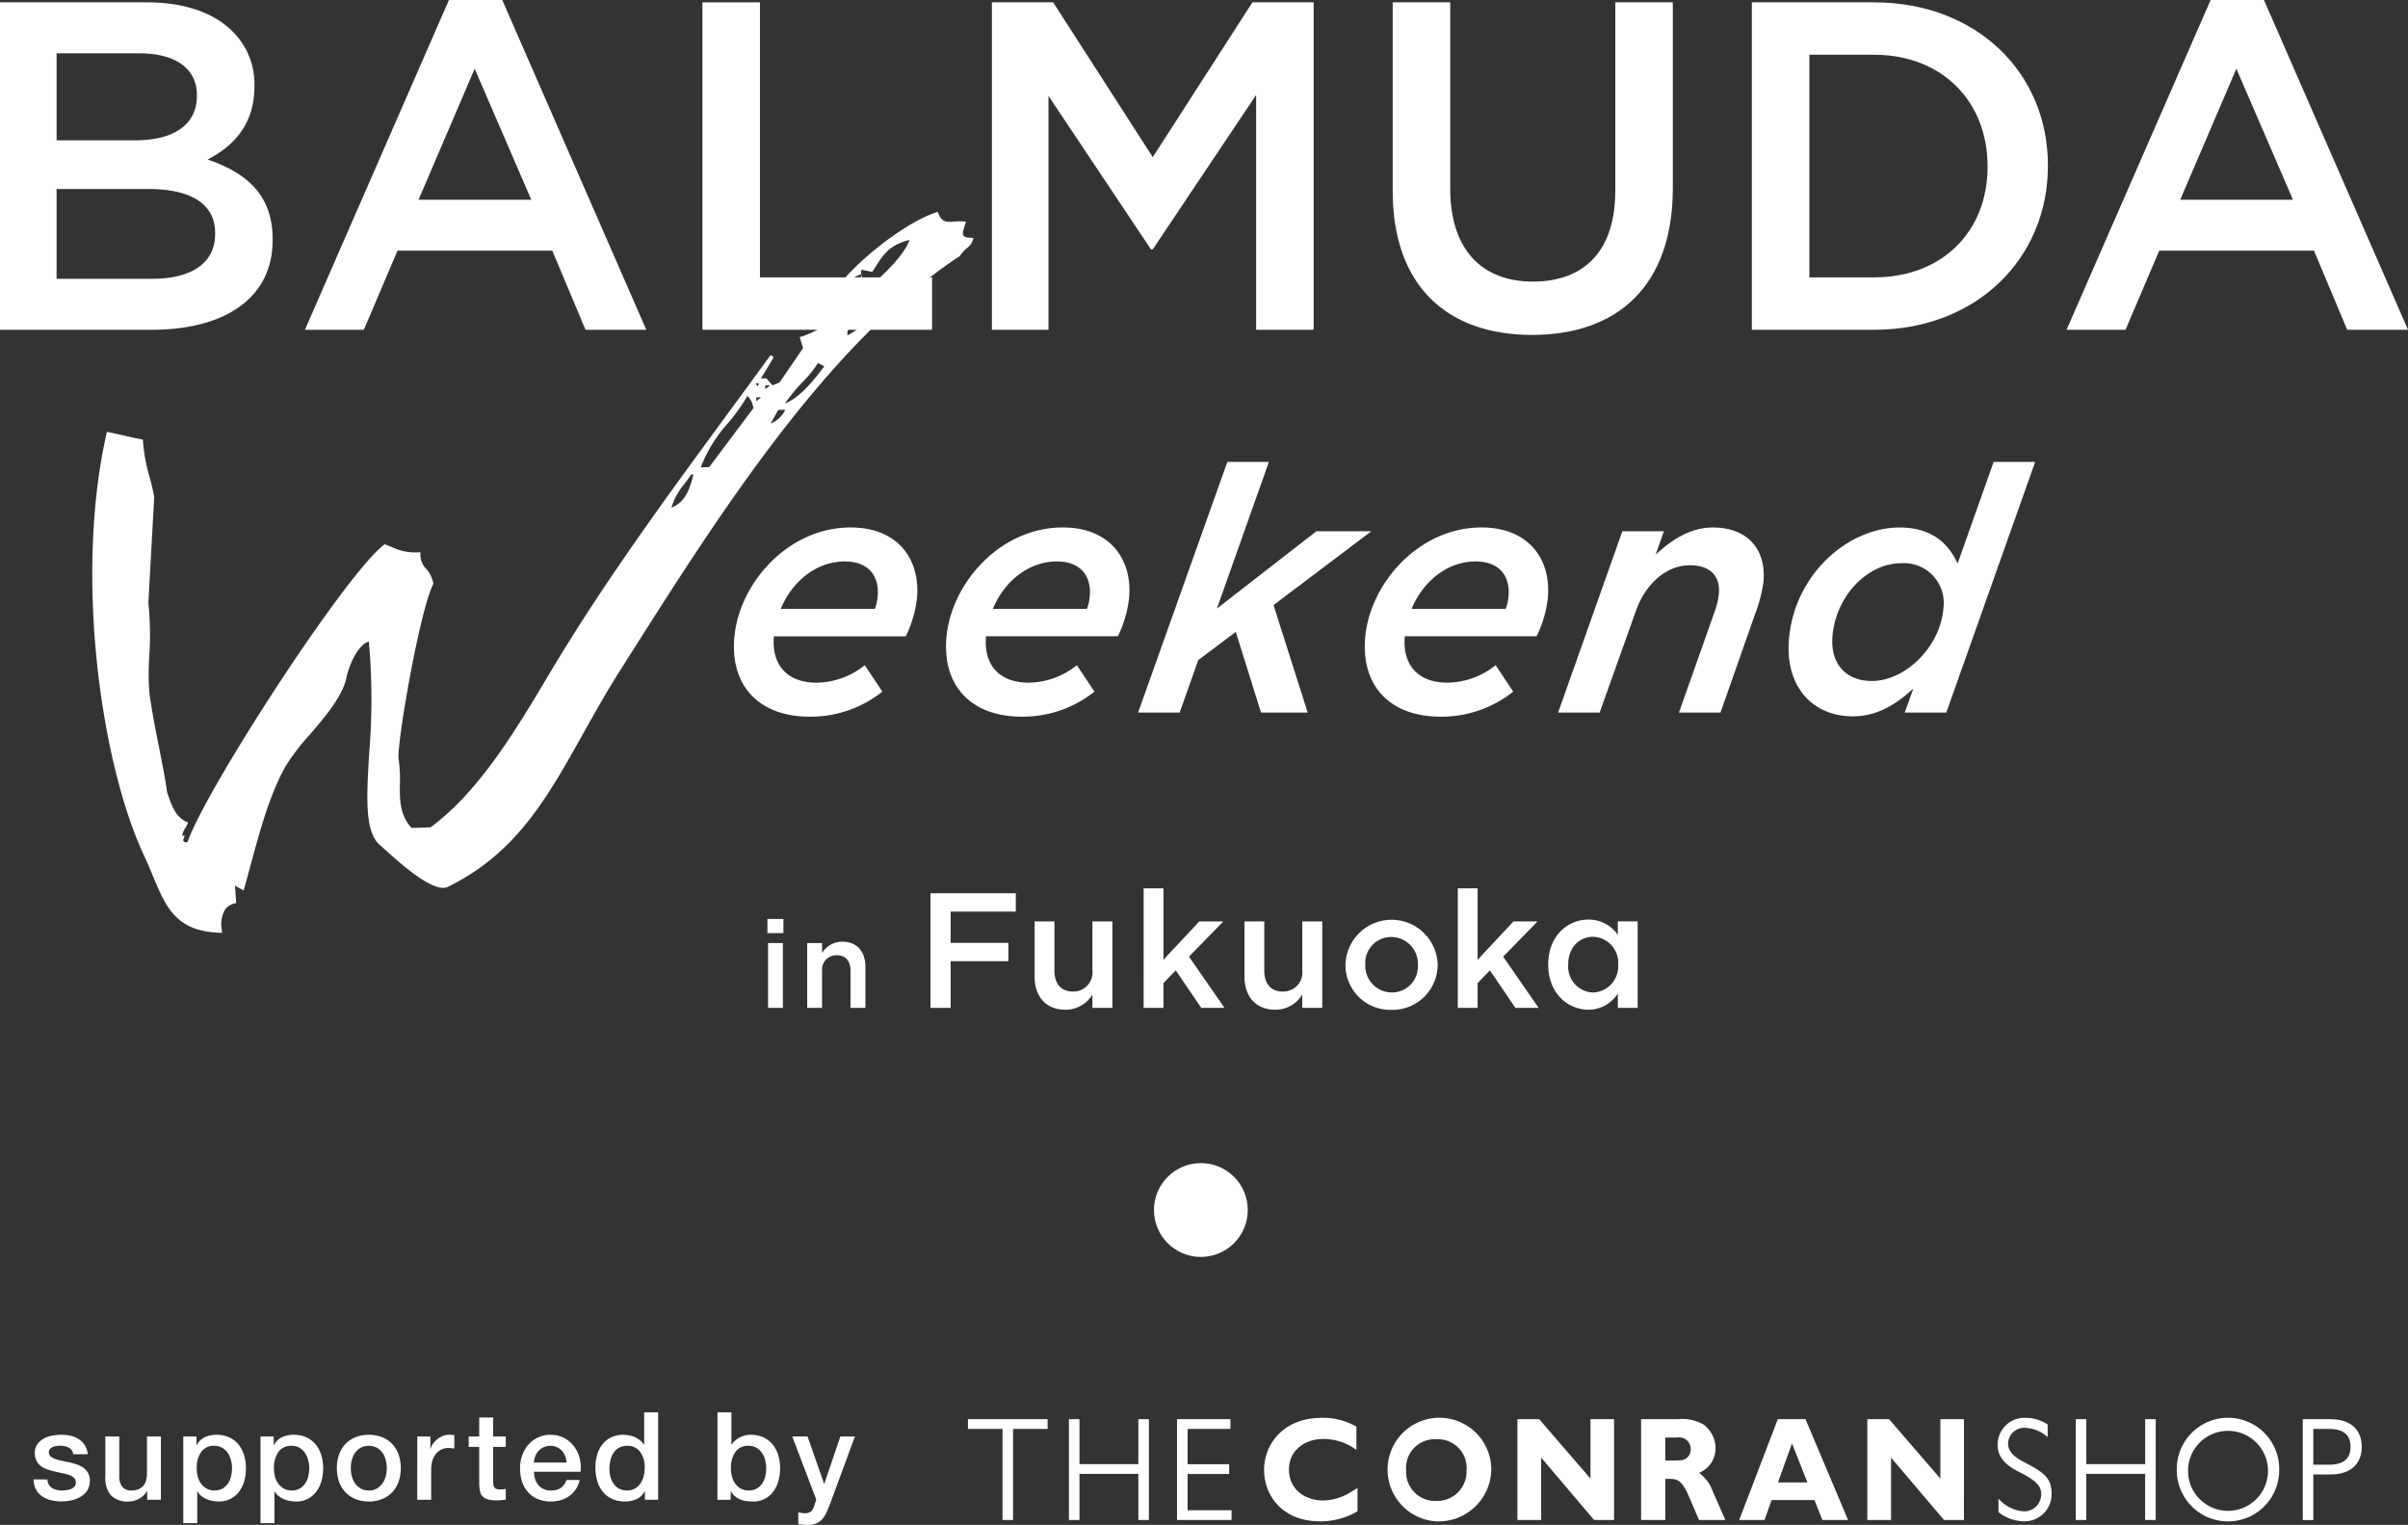 <svg xmlns="http://www.w3.org/2000/svg" width="359.379" height="227.538"><rect width="100%" height="100%" fill="#333333" stroke="none"/><g transform="translate(-460.777 -3570.443)"><g data-name="グループ化 2449"><g data-name="グループ化 2446" fill="#fff"><path data-name="パス 1408" d="M617.128 3783.667h-5.158v13.587h-1.573v-13.587h-5.16v-1.456h11.888z"/><path data-name="パス 1409" d="M632.24 3797.254h-1.573v-6.88h-8.785v6.88h-1.573v-15.043h1.573v6.707h8.785v-6.707h1.573z"/><path data-name="パス 1410" d="M644.411 3783.667h-6.395v5.273h6.206v1.456h-6.206v5.406h6.562v1.452h-8.135v-15.044h7.967z"/><path data-name="パス 1411" d="M663.378 3795.952a10.8 10.8 0 0 1-5.62 1.5c-5.556 0-8.323-3.817-8.323-7.678 0-3.795 2.83-7.766 8.638-7.766a9.863 9.863 0 0 1 5.138 1.324v3.464a8.252 8.252 0 0 0-4.885-1.633c-2.977 0-5.179 1.809-5.179 4.567 0 2.957 2.39 4.611 5.074 4.611a7.983 7.983 0 0 0 3.795-1.037l1.363-.817z"/><path data-name="パス 1412" d="M675.119 3785.211a4.258 4.258 0 0 0-4.486 4.611 4.331 4.331 0 0 0 4.508 4.589 4.379 4.379 0 0 0 4.508-4.568 4.28 4.28 0 0 0-4.529-4.633m-.041 12.245a7.738 7.738 0 1 1 8.261-7.7 7.862 7.862 0 0 1-8.261 7.7"/><path data-name="パス 1413" d="M701.663 3797.254h-2.977l-7.9-9.311v9.311h-3.543v-15.043h3.249l7.653 8.869v-8.869h3.522z"/><path data-name="パス 1414" d="M709.307 3784.946v3.442h1.489c.922-.043 1.152-.043 1.529-.264a1.583 1.583 0 0 0 .776-1.457 1.717 1.717 0 0 0-1.992-1.721zm1.887-2.736a6.523 6.523 0 0 1 3.752.751 4.437 4.437 0 0 1 1.866 3.552 3.938 3.938 0 0 1-2.453 3.707 5.774 5.774 0 0 1 2.055 2.824c.4.86 1.006 2.272 1.384 3.133l.482 1.081h-3.92c-.315-.662-1.552-3.641-1.845-4.236-.965-1.9-1.678-1.9-2.684-1.9h-.524v6.132h-3.606v-15.044z"/><path data-name="パス 1415" d="M728.224 3785.828l-2.1 5.825h4.4zm8.366 11.43h-3.837l-1.174-2.978h-6.395l-1.069 2.978h-3.775l5.767-15.047h4.13z"/><path data-name="パス 1416" d="M753.882 3797.254h-2.977l-7.9-9.311v9.311h-3.543v-15.043h3.25l7.653 8.869v-8.869h3.522z"/><path data-name="パス 1417" d="M766.381 3784.88a5.413 5.413 0 0 0-3.25-1.369 2.414 2.414 0 0 0-2.663 2.318c0 1.521 1.447 2.295 2.7 2.956 2.788 1.457 3.795 2.317 3.795 4.545a4.049 4.049 0 0 1-4.173 4.126 6.441 6.441 0 0 1-3.752-1.368v-2.03a5.493 5.493 0 0 0 3.71 1.9 2.53 2.53 0 0 0 2.664-2.514c0-.949-.272-1.853-3.208-3.31-2.412-1.192-3.292-2.449-3.292-4.125a3.994 3.994 0 0 1 4.235-3.994 5.857 5.857 0 0 1 3.229.993z"/><path data-name="パス 1418" d="M782.5 3797.254h-1.573v-6.88h-8.784v6.88h-1.568v-15.043h1.573v6.707h8.784v-6.707h1.573z"/><path data-name="パス 1419" d="M799.258 3789.689a5.968 5.968 0 1 0-6.08 6.2 5.97 5.97 0 0 0 6.08-6.2m-13.607.044a7.643 7.643 0 1 1 15.285 0 7.643 7.643 0 1 1-15.285 0"/><path data-name="パス 1420" d="M806.021 3783.667v5.339h2.348c2.873 0 3.208-1.589 3.208-2.67s-.335-2.67-3.208-2.67zm2.515-1.457c3.586 0 4.718 2.075 4.718 4.126s-1.132 4.125-4.718 4.125h-2.515v6.8h-1.572v-15.051z"/></g><g data-name="グループ化 2448"><g data-name="グループ化 2447" fill="#fff"><path data-name="パス 1421" d="M467.857 3791.205a1.568 1.568 0 0 0 .695 1.278 2.725 2.725 0 0 0 1.443.366 5.635 5.635 0 0 0 .667-.045 2.917 2.917 0 0 0 .7-.174 1.329 1.329 0 0 0 .539-.374.9.9 0 0 0 .192-.648.925.925 0 0 0-.292-.657 2.014 2.014 0 0 0-.7-.411 6.679 6.679 0 0 0-.977-.265q-.547-.109-1.114-.237a10.441 10.441 0 0 1-1.123-.31 3.639 3.639 0 0 1-.969-.493 2.283 2.283 0 0 1-.685-.794 2.543 2.543 0 0 1-.256-1.2 2.14 2.14 0 0 1 .375-1.287 2.858 2.858 0 0 1 .95-.841 4.137 4.137 0 0 1 1.278-.448 7.465 7.465 0 0 1 1.343-.128 6.115 6.115 0 0 1 1.4.156 3.768 3.768 0 0 1 1.206.5 2.933 2.933 0 0 1 .9.9 3.137 3.137 0 0 1 .448 1.343h-2.174a1.3 1.3 0 0 0-.685-1.005 2.845 2.845 0 0 0-1.233-.255 4.436 4.436 0 0 0-.52.036 2.467 2.467 0 0 0-.567.137 1.194 1.194 0 0 0-.448.292.7.7 0 0 0-.183.5.794.794 0 0 0 .264.621 2.078 2.078 0 0 0 .695.392 6.56 6.56 0 0 0 .977.265q.547.111 1.133.238c.377.085.748.19 1.114.31a3.615 3.615 0 0 1 .977.493 2.4 2.4 0 0 1 .694.785 2.374 2.374 0 0 1 .265 1.169 2.547 2.547 0 0 1-.383 1.424 3.044 3.044 0 0 1-1 .95 4.56 4.56 0 0 1-1.36.529 6.875 6.875 0 0 1-1.48.164 6.439 6.439 0 0 1-1.653-.2 3.866 3.866 0 0 1-1.315-.612 2.948 2.948 0 0 1-.877-1.023 3.256 3.256 0 0 1-.338-1.452z"/><path data-name="パス 1422" d="M484.789 3794.237h-2.046v-1.316h-.036a2.866 2.866 0 0 1-1.141 1.142 3.111 3.111 0 0 1-1.544.428 3.462 3.462 0 0 1-2.694-.922 4.052 4.052 0 0 1-.831-2.785v-5.99h2.082v5.791a2.563 2.563 0 0 0 .475 1.753 1.731 1.731 0 0 0 1.334.511 2.627 2.627 0 0 0 1.1-.2 1.929 1.929 0 0 0 .713-.538 2.07 2.07 0 0 0 .392-.813 4.239 4.239 0 0 0 .119-1.023v-5.481h2.082z"/><path data-name="パス 1423" d="M488.131 3784.794h1.973v1.278h.036a2.571 2.571 0 0 1 1.224-1.178 4.068 4.068 0 0 1 1.7-.357 4.5 4.5 0 0 1 1.945.393 3.858 3.858 0 0 1 1.379 1.077 4.679 4.679 0 0 1 .822 1.6 6.775 6.775 0 0 1 .274 1.955 6.865 6.865 0 0 1-.247 1.844 4.786 4.786 0 0 1-.748 1.58 3.651 3.651 0 0 1-3.078 1.507 5.09 5.09 0 0 1-.913-.083 3.862 3.862 0 0 1-.877-.264 3.443 3.443 0 0 1-.776-.466 2.578 2.578 0 0 1-.593-.666h-.037v4.712h-2.082zm7.27 4.731a4.738 4.738 0 0 0-.164-1.243 3.361 3.361 0 0 0-.494-1.068 2.529 2.529 0 0 0-.822-.749 2.234 2.234 0 0 0-1.132-.283 2.3 2.3 0 0 0-1.982.913 4.03 4.03 0 0 0-.666 2.43 4.832 4.832 0 0 0 .173 1.324 2.987 2.987 0 0 0 .52 1.05 2.6 2.6 0 0 0 .832.695 2.612 2.612 0 0 0 2.329-.036 2.553 2.553 0 0 0 .813-.758 3.094 3.094 0 0 0 .457-1.06 5.409 5.409 0 0 0 .136-1.215z"/><path data-name="パス 1424" d="M499.656 3784.794h1.972v1.278h.037a2.573 2.573 0 0 1 1.223-1.178 4.071 4.071 0 0 1 1.7-.357 4.506 4.506 0 0 1 1.946.393 3.846 3.846 0 0 1 1.378 1.077 4.681 4.681 0 0 1 .823 1.6 6.774 6.774 0 0 1 .274 1.955 6.908 6.908 0 0 1-.247 1.844 4.789 4.789 0 0 1-.749 1.58 3.651 3.651 0 0 1-3.077 1.507 5.092 5.092 0 0 1-.914-.083 3.87 3.87 0 0 1-.876-.264 3.442 3.442 0 0 1-.776-.466 2.561 2.561 0 0 1-.594-.666h-.036v4.712h-2.082zm7.269 4.731a4.7 4.7 0 0 0-.164-1.243 3.381 3.381 0 0 0-.493-1.068 2.53 2.53 0 0 0-.822-.749 2.237 2.237 0 0 0-1.132-.283 2.3 2.3 0 0 0-1.982.913 4.03 4.03 0 0 0-.666 2.43 4.872 4.872 0 0 0 .172 1.324 2.99 2.99 0 0 0 .521 1.05 2.6 2.6 0 0 0 .831.695 2.361 2.361 0 0 0 1.124.256 2.325 2.325 0 0 0 1.2-.292 2.543 2.543 0 0 0 .813-.758 3.1 3.1 0 0 0 .458-1.06 5.412 5.412 0 0 0 .14-1.215z"/><path data-name="パス 1425" d="M515.822 3794.493a5.131 5.131 0 0 1-2.018-.375 4.294 4.294 0 0 1-1.5-1.031 4.4 4.4 0 0 1-.932-1.571 6.056 6.056 0 0 1-.32-2.009 5.987 5.987 0 0 1 .32-1.99 4.416 4.416 0 0 1 .932-1.572 4.308 4.308 0 0 1 1.5-1.031 5.618 5.618 0 0 1 4.037 0 4.313 4.313 0 0 1 1.5 1.031 4.416 4.416 0 0 1 .932 1.572 5.987 5.987 0 0 1 .32 1.99 6.056 6.056 0 0 1-.32 2.009 4.4 4.4 0 0 1-.932 1.571 4.3 4.3 0 0 1-1.5 1.031 5.138 5.138 0 0 1-2.019.375zm0-1.643a2.387 2.387 0 0 0 1.2-.292 2.534 2.534 0 0 0 .84-.767 3.339 3.339 0 0 0 .485-1.069 4.792 4.792 0 0 0 0-2.42 3.23 3.23 0 0 0-.485-1.07 2.6 2.6 0 0 0-.84-.758 2.638 2.638 0 0 0-2.411 0 2.6 2.6 0 0 0-.841.758 3.249 3.249 0 0 0-.484 1.07 4.792 4.792 0 0 0 0 2.42 3.36 3.36 0 0 0 .484 1.069 2.538 2.538 0 0 0 .841.767 2.389 2.389 0 0 0 1.211.291z"/><path data-name="パス 1426" d="M523.053 3784.794h1.955v1.827h.036a2.106 2.106 0 0 1 .357-.749 3.4 3.4 0 0 1 .639-.666 3.21 3.21 0 0 1 .831-.485 2.5 2.5 0 0 1 .931-.182 4.556 4.556 0 0 1 .5.018l.283.037v2.008c-.146-.023-.3-.045-.448-.063a3.772 3.772 0 0 0-.448-.027 2.407 2.407 0 0 0-1 .21 2.271 2.271 0 0 0-.813.622 3.025 3.025 0 0 0-.548 1.013 4.385 4.385 0 0 0-.2 1.388v4.493h-2.083z"/><path data-name="パス 1427" d="M530.724 3784.794h1.571v-2.831h2.083v2.831h1.881v1.557h-1.881v5.041a5.042 5.042 0 0 0 .027.567.96.96 0 0 0 .128.4.607.607 0 0 0 .3.247 1.488 1.488 0 0 0 .548.083q.219 0 .439-.009a2.183 2.183 0 0 0 .439-.065v1.607c-.232.024-.457.049-.676.074a6.159 6.159 0 0 1-.675.036 4.591 4.591 0 0 1-1.324-.155 1.762 1.762 0 0 1-.786-.457 1.568 1.568 0 0 1-.383-.758 5.735 5.735 0 0 1-.119-1.04v-5.571h-1.572z"/><path data-name="パス 1428" d="M540.477 3790.055a3.619 3.619 0 0 0 .155 1.06 2.628 2.628 0 0 0 .466.9 2.236 2.236 0 0 0 .785.611 2.593 2.593 0 0 0 1.133.229 2.5 2.5 0 0 0 1.47-.393 2.32 2.32 0 0 0 .831-1.178h1.973a3.923 3.923 0 0 1-1.534 2.383 4.158 4.158 0 0 1-1.269.62 5.11 5.11 0 0 1-1.47.211 5.012 5.012 0 0 1-1.973-.365 4.083 4.083 0 0 1-1.452-1.022 4.335 4.335 0 0 1-.9-1.572 6.388 6.388 0 0 1-.3-2.008 5.7 5.7 0 0 1 .32-1.909 4.88 4.88 0 0 1 .913-1.589 4.285 4.285 0 0 1 3.333-1.489 4.243 4.243 0 0 1 2 .466 4.384 4.384 0 0 1 1.47 1.233 5 5 0 0 1 .85 1.763 5.414 5.414 0 0 1 .137 2.055zm4.858-1.37a3.348 3.348 0 0 0-.21-.95 2.556 2.556 0 0 0-.475-.794 2.364 2.364 0 0 0-.73-.549 2.17 2.17 0 0 0-.96-.21 2.517 2.517 0 0 0-1 .192 2.281 2.281 0 0 0-.767.529 2.636 2.636 0 0 0-.511.794 2.775 2.775 0 0 0-.211.987z"/><path data-name="パス 1429" d="M558.999 3794.238h-1.973v-1.279h-.039a2.473 2.473 0 0 1-1.224 1.179 4.16 4.16 0 0 1-1.7.356 4.508 4.508 0 0 1-1.946-.392 3.881 3.881 0 0 1-1.378-1.069 4.554 4.554 0 0 1-.823-1.6 6.922 6.922 0 0 1-.273-1.982 6.314 6.314 0 0 1 .347-2.209 4.4 4.4 0 0 1 .922-1.534 3.555 3.555 0 0 1 1.315-.886 4.192 4.192 0 0 1 1.507-.283 5.19 5.19 0 0 1 .9.082 4.027 4.027 0 0 1 .876.265 3.493 3.493 0 0 1 .776.466 2.583 2.583 0 0 1 .594.667h.036v-4.822h2.083zm-7.27-4.621a4.572 4.572 0 0 0 .155 1.187 3.252 3.252 0 0 0 .475 1.042 2.415 2.415 0 0 0 .813.73 2.375 2.375 0 0 0 1.169.274 2.345 2.345 0 0 0 1.2-.292 2.486 2.486 0 0 0 .822-.767 3.481 3.481 0 0 0 .475-1.069 4.807 4.807 0 0 0 .155-1.215 3.821 3.821 0 0 0-.7-2.448 2.315 2.315 0 0 0-1.908-.876 2.359 2.359 0 0 0-1.233.3 2.536 2.536 0 0 0-.822.784 3.247 3.247 0 0 0-.457 1.1 5.694 5.694 0 0 0-.144 1.249z"/><path data-name="パス 1430" d="M567.856 3781.196h2.078v4.822h.037a2.849 2.849 0 0 1 .529-.621 3.292 3.292 0 0 1 .684-.466 3.579 3.579 0 0 1 .785-.292 3.444 3.444 0 0 1 .814-.1 4.508 4.508 0 0 1 1.945.393 3.859 3.859 0 0 1 1.379 1.077 4.679 4.679 0 0 1 .822 1.6 6.775 6.775 0 0 1 .274 1.955 6.905 6.905 0 0 1-.246 1.844 4.81 4.81 0 0 1-.749 1.58 3.651 3.651 0 0 1-3.078 1.507 7.359 7.359 0 0 1-.959-.064 3.645 3.645 0 0 1-.922-.247 3.108 3.108 0 0 1-.794-.475 2.292 2.292 0 0 1-.594-.767h-.036v1.3h-1.973zm7.27 8.329a4.7 4.7 0 0 0-.164-1.243 3.361 3.361 0 0 0-.494-1.068 2.531 2.531 0 0 0-.822-.749 2.235 2.235 0 0 0-1.132-.283 2.3 2.3 0 0 0-1.982.913 4.03 4.03 0 0 0-.666 2.43 4.833 4.833 0 0 0 .173 1.324 2.987 2.987 0 0 0 .52 1.05 2.6 2.6 0 0 0 .832.695 2.357 2.357 0 0 0 1.123.256 2.331 2.331 0 0 0 1.206-.292 2.554 2.554 0 0 0 .813-.758 3.1 3.1 0 0 0 .457-1.06 5.415 5.415 0 0 0 .136-1.215z"/><path data-name="パス 1431" d="M579.016 3784.794h2.284l2.466 7.051h.036l2.392-7.051h2.174l-3.671 9.954q-.257.64-.5 1.224a4.415 4.415 0 0 1-.6 1.033 2.609 2.609 0 0 1-.886.712 3.019 3.019 0 0 1-1.351.264 9.538 9.538 0 0 1-1.444-.109v-1.753c.17.023.335.051.493.082a2.619 2.619 0 0 0 .493.046 1.7 1.7 0 0 0 .6-.092 1.015 1.015 0 0 0 .393-.265 1.669 1.669 0 0 0 .264-.41 4.05 4.05 0 0 0 .2-.549l.237-.731z"/></g></g></g><g data-name="グループ化 2453"><g data-name="グループ化 2452"><g data-name="グループ化 2451" fill="#fff"><path data-name="パス 1441" d="M460.777 3570.792h21.916c5.585 0 9.982 1.535 12.773 4.327a10.942 10.942 0 0 1 3.282 8.1v.139c0 5.863-3.351 9-6.98 10.889 5.723 1.955 9.7 5.235 9.7 11.866v.139c0 8.726-7.188 13.4-18.077 13.4h-22.614zm29.386 13.82c0-3.838-3.071-6.212-8.586-6.212h-12.355v12.983h11.727c5.514 0 9.214-2.164 9.214-6.631zm-7.329 14.031h-13.612v13.4h14.239c5.863 0 9.423-2.3 9.423-6.7v-.139c.001-4.119-3.28-6.562-10.05-6.562z"/><path data-name="パス 1442" d="M527.78 3570.443h7.955l21.5 49.208h-9.073l-4.956-11.8h-23.1l-5.027 11.8h-8.794zm12.285 29.8l-8.446-19.544-8.376 19.544z"/><path data-name="パス 1443" d="M565.609 3570.792h8.586v41.042h25.687v7.817h-34.273z"/><path data-name="パス 1444" d="M608.811 3570.792h9.144l14.867 23.1 14.867-23.1h9.144v48.859h-8.585v-35.04l-15.426 23.034h-.279l-15.286-22.894v34.9h-8.446z"/><path data-name="パス 1445" d="M668.626 3598.921v-28.129h8.586v27.78c0 9.074 4.676 13.89 12.355 13.89 7.608 0 12.283-4.537 12.283-13.542v-28.128h8.586v27.71c0 14.588-8.235 21.917-21.009 21.917-12.704.001-20.801-7.329-20.801-21.498z"/><path data-name="パス 1446" d="M722.229 3570.792h18.218c15.355 0 25.965 10.539 25.965 24.291v.139c0 13.75-10.61 24.43-25.965 24.43h-18.218zm8.586 7.817v33.225h9.632c10.259 0 16.961-6.911 16.961-16.472v-.14c0-9.562-6.7-16.612-16.961-16.612z"/><path data-name="パス 1447" d="M790.7 3570.443h7.958l21.5 49.208h-9.076l-4.955-11.8h-23.1l-5.027 11.8h-8.8zm12.286 29.8l-8.446-19.544-8.376 19.548z"/></g></g><path data-name="パス 1448" d="M604.573 3605.597c-.189-.275-.063-.682.166-1.419.06-.194.127-.411.2-.657a6.727 6.727 0 0 0-.865-.055c-.344 0-.652.024-.933.045a9.052 9.052 0 0 1-.657.034c-.785 0-1.329-.247-1.752-1.486-4.968 1.5-12.93 8-15.3 11.754l-.006.115a5.649 5.649 0 0 0 1.644-1.156 5.729 5.729 0 0 1 2.013-1.324l.218-.083-.049.893c.106-.1.262-.241.271-.247a1.7 1.7 0 0 1-.2-1.118l.006-.2 1.626.318c.164-.249.319-.49.469-.727 1.141-1.791 2.043-3.2 4.807-3.965l.285-.078-.107.277c-1.079 2.824-7.07 8.265-9.631 9.156l-.1.035-.348-.405c-.12 3.137-4.63 5-6.2 5.442l.5 1.639-3.515 5.139-1.061.423-.9-1.049-.823.026 1.834-3.015.013-.258-.4-.22c-2.1 2.9-4.258 5.833-6.444 8.811-9.106 12.4-18.522 25.221-26.48 38.591l-.145.243c-4.875 8.188-10.4 17.47-17.681 22.822l-2.837.092-.045-.05c-1.739-1.976-1.714-4.206-1.688-6.568a19.111 19.111 0 0 0-.182-3.562c-.4-1.907 3.178-22.521 5.178-26.231a4.354 4.354 0 0 0-1.088-2.279 3 3 0 0 1-.834-2.436h-.382a7.953 7.953 0 0 1-3.792-.744c-.336-.14-.711-.3-1.177-.465-5.745 4.269-26.609 36.447-29.387 44.359l-.079.12h-.137a.436.436 0 0 1-.4-.162c-.1-.163-.011-.374.07-.559a.792.792 0 0 0 .087-.268s-.026-.027-.185-.027l-.21.007.06-.2a4.17 4.17 0 0 1 .464-.987 4.016 4.016 0 0 0 .385-.774c-1.82-.674-2.415-2.4-3.1-4.395l-.038-.121c-.243-1.855-.691-4.107-1.163-6.492-.528-2.659-1.075-5.411-1.45-8.115a36.954 36.954 0 0 1-.041-5.743 46.349 46.349 0 0 0-.139-7.922l.874-15.737a28.032 28.032 0 0 0-.67-2.935 25.909 25.909 0 0 1-1.023-5.658 93.292 93.292 0 0 1-2.714-.589c-.849-.194-1.7-.387-2.654-.578-4.882 21.284-.937 49.361 5.54 63.223.469 1 .879 1.986 1.27 2.926 2.057 4.923 3.547 8.493 10.377 8.609 0-.134-.018-.293-.034-.471a4.281 4.281 0 0 1 .532-3.075 2.621 2.621 0 0 1 1.612-.889l-.188-2.6 1.3.709c.343-1.2.678-2.443 1.018-3.7 1.42-5.249 2.889-10.674 5.264-14.873a33.451 33.451 0 0 1 3.594-4.677c2.385-2.786 5.091-5.943 5.542-8.871 1.114-3.9 2.64-4.782 3.081-4.957l.188-.075.02.19a98.276 98.276 0 0 1 .02 16.618c-.384 6.542-.689 11.709 1.686 13.64.148.121.41.358.757.674 1.86 1.69 6.216 5.646 8.617 5.646a1.527 1.527 0 0 0 .67-.139c10.208-4.991 14.823-13.241 20.166-22.794 1.737-3.106 3.534-6.317 5.629-9.614l1.512-2.382c13.131-20.694 29.473-46.447 49.124-59.346a4.836 4.836 0 0 1 1.09-1.2 2.412 2.412 0 0 0 .937-1.5c-.884-.034-1.299-.089-1.482-.354zm-43.589 40.595a9.888 9.888 0 0 1 1.939-3.539c.331-.436.67-.884 1.01-1.407l.337-.01c-.469 1.83-1.047 4.089-3.286 4.955zm5.637-6.049l-1.267.04a21.581 21.581 0 0 1 4.124-6.666 27.655 27.655 0 0 0 2.846-3.985 2.679 2.679 0 0 1 .813 1.474l.1.318zm6.937-12.5l.482-.016c-.107.343-.187.411-.206.423-.02-.005-.115-.053-.277-.405zm.071 2.668l.032-.573.617-.021-.006.111zm1.344-1.792l.032-.574.615-.018-.006.111zm.81 5.139l1.136-2.047.989-.032-.011.192a4.307 4.307 0 0 1-2.119 1.889zm2.186-3.036v-.048a26.134 26.134 0 0 1 2.59-3.118 17.834 17.834 0 0 0 2.308-2.853l.925.505c-1.281 1.709-3.528 4.65-5.825 5.516zm9.272-10.139l.041-.734a38.548 38.548 0 0 0 7.494-7.511l.614-.021c-1.187 2.417-5.712 7.184-8.151 8.268z" fill="#fff" fill-rule="evenodd"/><path data-name="パス 1449" d="M582.692 3672.313a11.718 11.718 0 0 0 7.146-2.613l2.627 3.946a17.169 17.169 0 0 1-10.831 3.739c-7.532 0-11.9-4.559-11.262-11.835.7-7.994 7.941-16.4 17.369-16.4 6.917 0 10.407 4.611 9.892 10.5a17.194 17.194 0 0 1-1.679 5.748h-19.676c-.359 4.1 1.803 6.915 6.414 6.915zm8.65-11.016a6.557 6.557 0 0 0 .421-1.9c.247-2.817-1.186-5.175-4.926-5.175-4.2 0-7.844 2.972-9.535 7.071z" fill="#fff"/><path data-name="パス 1450" d="M614.347 3672.313a11.718 11.718 0 0 0 7.146-2.613l2.626 3.946a17.165 17.165 0 0 1-10.831 3.739c-7.531 0-11.9-4.559-11.261-11.835.7-7.994 7.941-16.4 17.37-16.4 6.917 0 10.407 4.611 9.891 10.5a17.191 17.191 0 0 1-1.68 5.738h-19.675c-.359 4.11 1.803 6.925 6.414 6.925zm8.65-11.016a6.585 6.585 0 0 0 .421-1.9c.246-2.817-1.187-5.175-4.927-5.175-4.2 0-7.843 2.972-9.534 7.071z" fill="#fff"/><path data-name="パス 1451" d="M643.95 3639.368h6.2l-7.755 21.879 14.841-11.528h8.2l-14.594 11.015 5.1 16.038h-6.968l-3.762-12.041-5.594 4.2-2.785 7.839h-6.2z" fill="#fff"/><path data-name="パス 1452" d="M676.844 3672.313a11.716 11.716 0 0 0 7.146-2.613l2.627 3.946a17.165 17.165 0 0 1-10.831 3.739c-7.533 0-11.9-4.559-11.262-11.835.7-7.994 7.941-16.4 17.37-16.4 6.917 0 10.407 4.611 9.892 10.5a17.194 17.194 0 0 1-1.681 5.738H670.43c-.358 4.11 1.804 6.925 6.414 6.925zm8.65-11.016a6.547 6.547 0 0 0 .422-1.9c.246-2.817-1.187-5.175-4.928-5.175-4.2 0-7.844 2.972-9.533 7.071z" fill="#fff"/><path data-name="パス 1453" d="M702.901 3649.719h6.2l-1.227 3.483c2.34-2.151 5.118-4.048 8.552-4.048 5.021 0 7.976 3.126 7.541 8.1a21.824 21.824 0 0 1-1.237 4.765l-5.181 14.753h-6.2l5.31-15.013a11.121 11.121 0 0 0 .647-2.716c.238-2.716-1.369-4.252-4.341-4.252-3.484 0-6.6 2.766-8.021 6.763l-5.43 15.218h-6.2z" fill="#fff"/><path data-name="パス 1454" d="M727.772 3665.756c.838-9.582 8.779-16.6 16.517-16.6 4.765 0 7.274 2.357 8.649 5.381l5.375-15.167h6.2l-13.263 37.4h-6.2l1.287-3.587c-2.675 2.459-5.487 4.15-9.022 4.15-5.995.001-10.171-4.404-9.543-11.577zm23.038-4.458a5.949 5.949 0 0 0-6.271-6.814c-5.021 0-9.746 4.816-10.274 10.862-.359 4.1 1.974 6.712 5.867 6.712 4.971 0 10.176-5.022 10.678-10.761z" fill="#fff"/></g><circle data-name="楕円形 72" cx="7" cy="7" r="7" transform="translate(633 3744)" fill="#fff"/><g data-name="グループ化 2556" fill="#fff"><path data-name="パス 1920" d="M575.31 3709.68v-2.109h2.386v2.108zm.091 11.158v-9.675h2.217v9.675z"/><path data-name="パス 1921" d="M583.464 3720.838h-2.217v-9.675h2.217v1.5a3.483 3.483 0 0 1 3.024-1.7c2.179 0 3.444 1.466 3.444 3.72v6.157h-2.217v-5.5c0-1.5-.751-2.364-2.07-2.364a2.152 2.152 0 0 0-2.18 2.4z"/><path data-name="パス 1922" d="M599.646 3703.733h12.732v2.737h-9.726v4.667h8.626v2.736h-8.626v6.965h-3.006z"/><path data-name="パス 1923" d="M615.185 3716.148v-8.212h2.958v7.336c0 2 1 3.128 2.76 3.128a2.851 2.851 0 0 0 2.909-3.177v-7.283h2.982v12.9h-2.982v-2a4.643 4.643 0 0 1-4.032 2.274c-2.908-.006-4.595-1.961-4.595-4.966z"/><path data-name="パス 1924" d="M631.457 3703h2.958v10.655l5.351-5.719h3.592l-5.131 5.254 5.3 7.649h-3.469l-3.812-5.6-1.833 1.906v3.69h-2.958z"/><path data-name="パス 1925" d="M646.507 3716.148v-8.212h2.957v7.336c0 2 1 3.128 2.761 3.128a2.851 2.851 0 0 0 2.909-3.177v-7.283h2.981v12.9h-2.981v-2a4.646 4.646 0 0 1-4.027 2.268c-2.912 0-4.6-1.955-4.6-4.96z"/><path data-name="パス 1926" d="M661.584 3714.461v-.049a6.881 6.881 0 0 1 13.757-.049v.049a6.746 6.746 0 0 1-6.916 6.72 6.673 6.673 0 0 1-6.841-6.671zm10.8 0v-.049a3.988 3.988 0 0 0-3.959-4.153 3.872 3.872 0 0 0-3.885 4.1v.049a3.976 3.976 0 0 0 3.934 4.129 3.87 3.87 0 0 0 3.911-4.076z"/><path data-name="パス 1927" d="M678.345 3703h2.957v10.655l5.351-5.719h3.593l-5.132 5.254 5.3 7.649h-3.47l-3.812-5.6-1.833 1.906v3.69h-2.957z"/><path data-name="パス 1928" d="M691.841 3714.409v-.048c0-4.279 2.91-6.7 5.989-6.7a5.28 5.28 0 0 1 4.4 2.275v-2.005h2.959v12.908h-2.959v-2.151a5.167 5.167 0 0 1-4.4 2.421c-3.03-.001-5.989-2.422-5.989-6.7zm10.439 0v-.048a3.874 3.874 0 0 0-3.741-4.132c-2.029 0-3.716 1.564-3.716 4.132v.048a3.841 3.841 0 0 0 3.716 4.132 3.889 3.889 0 0 0 3.738-4.132z"/></g></g></svg>